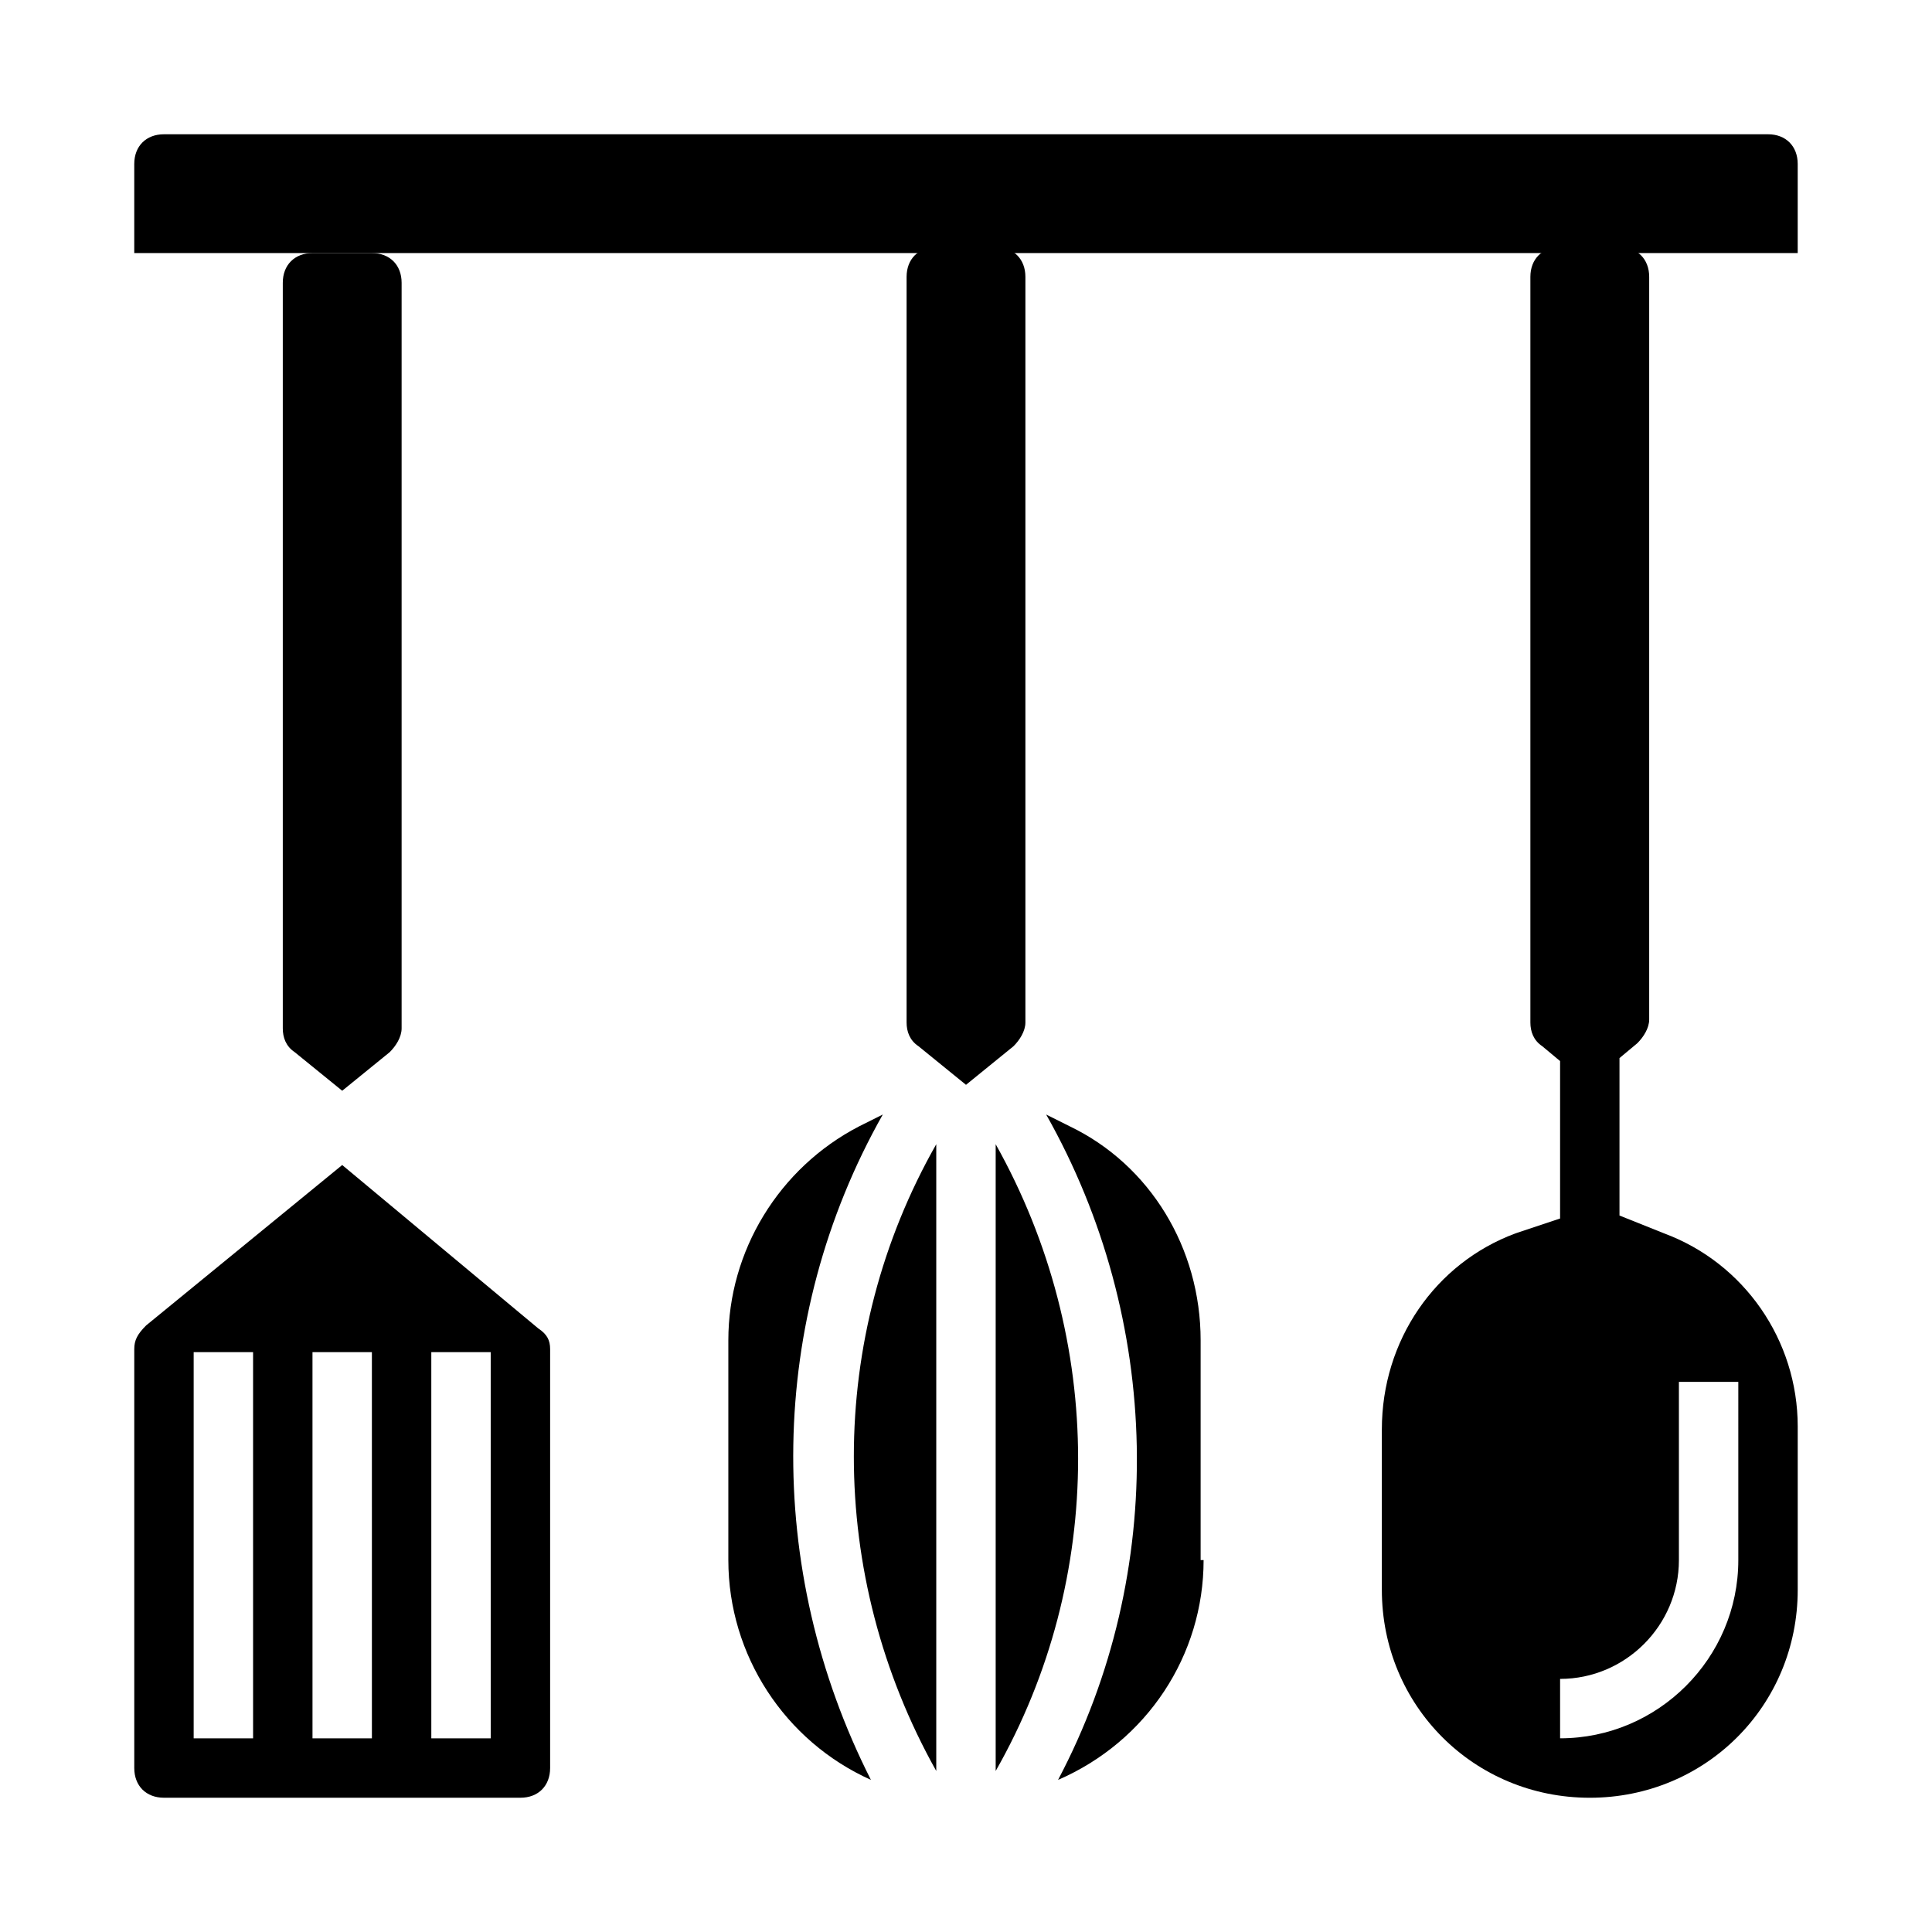 <?xml version="1.0" encoding="UTF-8"?>
<!-- Uploaded to: ICON Repo, www.svgrepo.com, Generator: ICON Repo Mixer Tools -->
<svg fill="#000000" width="800px" height="800px" version="1.1" viewBox="144 144 512 512" xmlns="http://www.w3.org/2000/svg">
 <g>
  <path d="m620.41 211.07h-440.83v-23.617c0-4.723 3.148-7.871 7.871-7.871h425.09c4.723 0 7.871 3.148 7.871 7.871z"/>
  <path d="m234.69 433.06 12.594-10.234c1.574-1.574 3.148-3.938 3.148-6.297v-197.59c0-4.723-3.148-7.871-7.871-7.871h-15.742c-4.727 0-7.875 3.148-7.875 7.871v197.59c0 2.363 0.789 4.723 3.148 6.297z"/>
  <path d="m286.64 496.04-51.953-43.297-51.957 42.508c-2.363 2.363-3.148 3.938-3.148 6.297v111c0 4.723 3.148 7.871 7.871 7.871h94.465c4.723 0 7.871-3.148 7.871-7.871v-111c0-2.359-0.785-3.934-3.148-5.508zm-75.57 108.63h-15.746v-102.34h15.742zm31.488 0h-15.742l-0.004-102.34h15.742zm31.488 0h-15.742l-0.004-102.34h15.742z"/>
  <path d="m392.12 613.33c-29.125-51.957-29.125-114.93 0-166.1zm15.746-166.1c29.125 51.957 29.125 114.93 0 166.1zm-70.848 110.21v-58.254c0-23.617 13.383-45.656 34.637-56.68l6.297-3.148c-30.699 54.316-31.488 120.44-3.148 176.33-22.828-10.23-37.785-33.059-37.785-58.25zm125.95 0c0 25.191-14.957 48.02-38.574 58.254 29.125-55.105 27.551-122.02-3.148-176.33l6.297 3.148c21.254 10.234 34.637 32.273 34.637 56.68v58.25z"/>
  <path d="m584.99 470.85-11.809-4.723v-41.723l4.723-3.938c1.574-1.574 3.148-3.938 3.148-6.297v-196.8c0-4.723-3.148-7.871-7.871-7.871h-15.742c-4.723 0-7.871 3.148-7.871 7.871v197.59c0 2.363 0.789 4.723 3.148 6.297l4.723 3.938v41.723l-11.809 3.938c-21.254 7.871-35.426 28.34-35.426 51.957v42.508c0 30.699 24.402 55.105 55.105 55.105 30.699 0 55.105-24.402 55.105-55.105v-43.297c-0.004-22.828-14.172-43.297-35.426-51.168zm19.68 86.59c0 25.977-21.254 47.23-47.23 47.23v-15.742c17.32 0 31.488-14.168 31.488-31.488v-47.23h15.742z"/>
  <path d="m400 431.49 12.594-10.234c1.574-1.574 3.148-3.938 3.148-6.297v-197.59c0-4.723-3.148-7.871-7.871-7.871h-15.742c-4.723 0-7.871 3.148-7.871 7.871v197.59c0 2.363 0.789 4.723 3.148 6.297z"/>
 </g>
</svg>